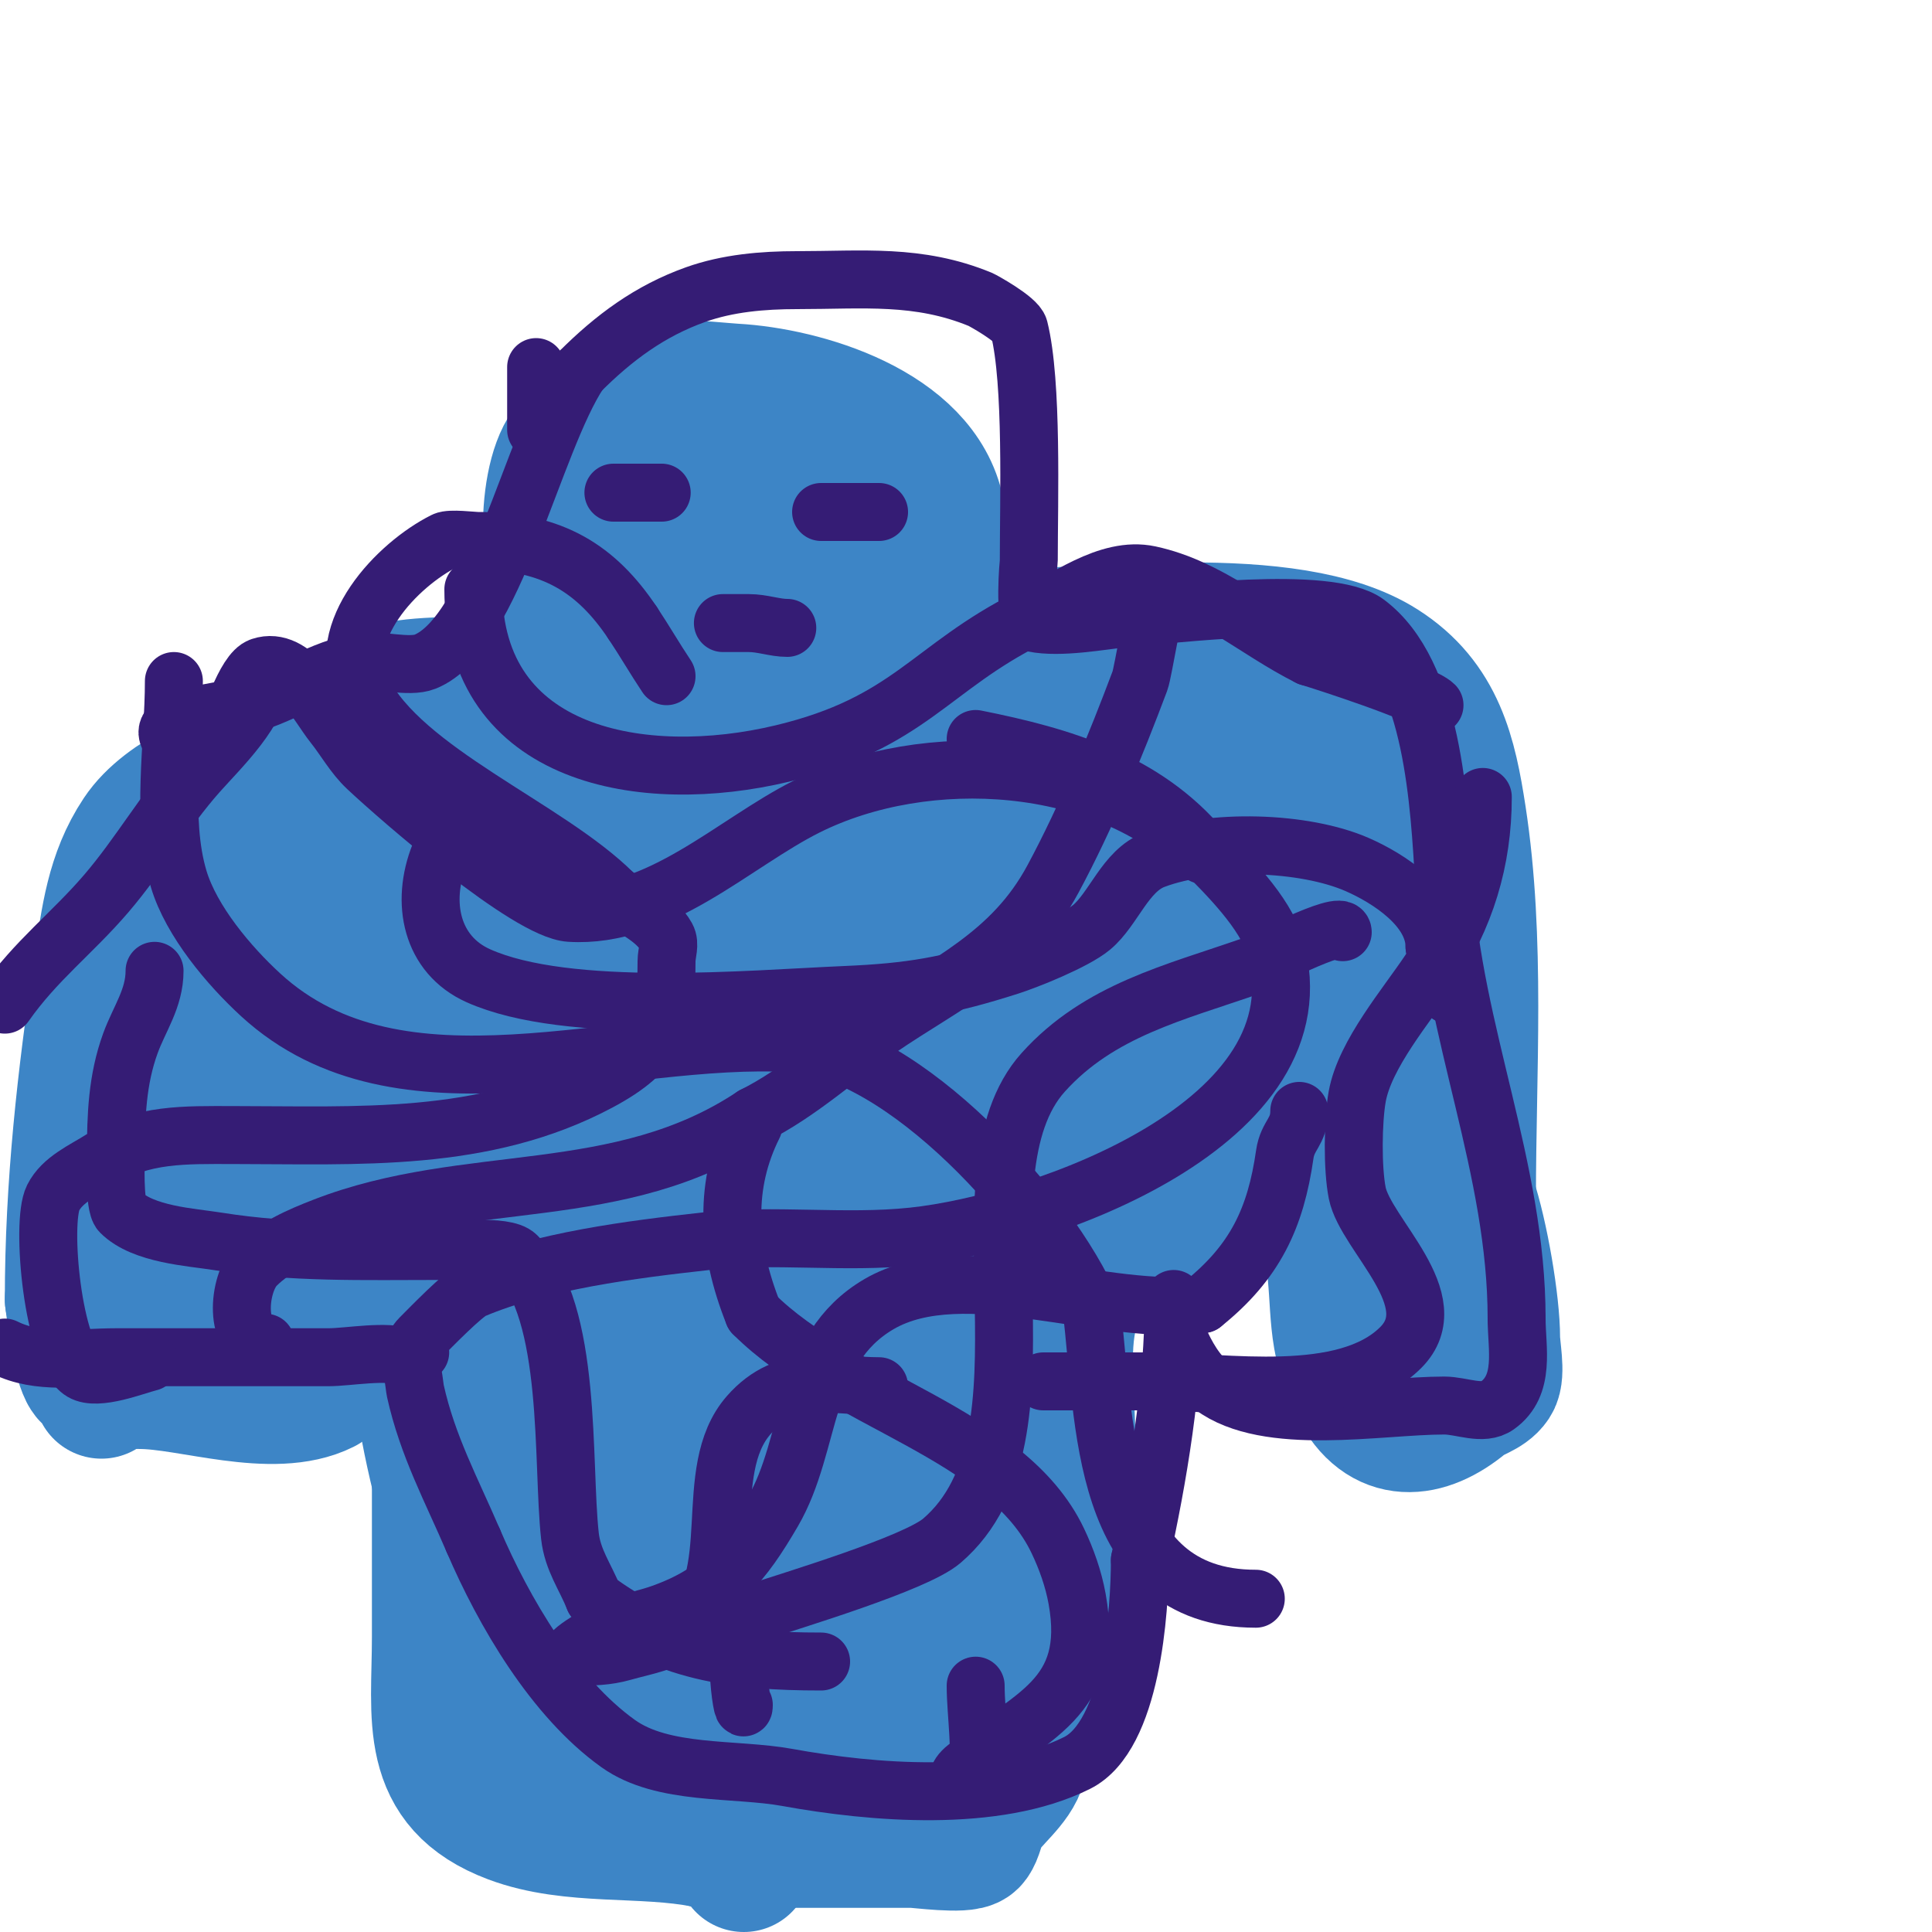 <svg viewBox='0 0 400 400' version='1.1' xmlns='http://www.w3.org/2000/svg' xmlns:xlink='http://www.w3.org/1999/xlink'><g fill='none' stroke='#3d85c6' stroke-width='28' stroke-linecap='round' stroke-linejoin='round'><path d='M143,91c-6.082,0 -17.414,-2.234 -23,0c-6.912,2.765 -7.804,26.196 -3,31c5.16,5.16 10.967,11.295 18,14c12.78,4.915 45.872,7.153 56,-5c0.74,-0.888 2.435,-7.305 3,-9'/><path d='M194,122c0,-4.88 0.949,-11.255 0,-16c-3.428,-17.14 -27.758,-24.209 -42,-25c-5.414,-0.301 -19.688,-2.624 -23,4c-1.384,2.767 -1,10.341 -1,13c0,11.664 -0.872,21.39 10,29c9.458,6.621 35.649,6.431 42,-5c1.603,-2.886 2,-13.404 2,-17'/><path d='M182,105c-3.751,-22.505 -30.245,-15.02 -35,4c-0.24,0.958 -2.674,14.884 -1,16c15.841,10.561 41.926,-12.382 23,-25c-8.259,-5.506 -20.255,-7.436 -30,-5c-6.553,1.638 -8.404,11.385 -7,17c0.45,1.799 3.7,1.7 5,3'/><path d='M137,115'/><path d='M137,143c-12.875,0 -46.253,-2.924 -56,0c-9.315,2.795 -16.443,8.721 -25,13c-8.484,4.242 -21.444,8.667 -27,17c-5.567,8.351 -6.55,17.334 -8,27c-3.455,23.03 -6,45.632 -6,69'/><path d='M15,269c0.548,3.839 1.261,11.522 3,15c0.745,1.491 3,2.333 3,4'/><path d='M173,136c0,-4.071 26.802,-4 30,-4c22.874,0 63.888,-6.162 83,6c11.669,7.425 14.084,18.547 16,31c3.95,25.676 2,52.821 2,79'/><path d='M304,248c2.609,7.828 5,21.927 5,29c0,2.214 1.083,7.375 0,9c-1.333,2 -4.153,2.461 -6,4c-7.781,6.484 -16.691,7.617 -22,-3'/><path d='M281,287c-5.013,-10.027 -3.487,-16.411 -5,-27c-0.318,-2.227 -2,-3.821 -2,-6'/><path d='M29,286c10.414,0 27.495,6.252 38,1c2.83,-1.415 3.281,-10 9,-10'/><path d='M91,281c0,19.333 0,38.667 0,58c0,16.593 -2.951,30.268 15,37c12.41,4.654 27.042,2.408 40,5'/><path d='M146,381c14.333,0 28.667,0 43,0c1.147,0 10.711,1.289 12,0c0.966,-0.966 1.479,-4.089 2,-5c2.005,-3.509 6.973,-6.892 8,-11c1.562,-6.249 1.383,-13.531 3,-20c4.124,-16.496 7,-31.777 7,-49'/><path d='M221,296c0,-8.329 -1.875,-20.249 2,-28c11.532,-23.065 38.544,-19 60,-19'/><path d='M135,365c0,-20.949 -0.996,-42.084 0,-63c0.411,-8.625 3,-16.375 3,-25'/><path d='M154,386c-15.127,-25.212 -17.812,-56.381 -22,-85c-1.85,-12.641 -3.057,-25.373 -5,-38c-0.567,-3.683 -1.538,-7.302 -2,-11c-0.251,-2.012 -0.626,-7.993 -1,-6c-4.442,23.692 -5.524,48.163 -9,72c-1.028,7.051 -3.234,13.915 -4,21c-0.573,5.302 0.28,10.674 0,16c-0.072,1.372 0.374,4 -1,4c-2.749,0 -1.061,-5.417 -2,-8c-1.886,-5.185 -4.845,-9.921 -7,-15c-11.475,-27.047 -16,-52.836 -16,-82'/><path d='M85,254c3.344,15.605 3.196,15.969 8,33c1.889,6.699 3.556,13.483 6,20c1.57,4.187 4.096,7.954 6,12c1.169,2.485 2,8.409 2,4c0,-5.333 0.304,-10.675 0,-16c-0.363,-6.358 -1.078,-12.699 -2,-19c-4.033,-27.561 -12.739,-79.391 -36,-98c-5.564,-4.451 -6.791,5.578 -9,11c-7.466,18.325 -15.626,36.143 -26,53c-2.278,3.701 -4.35,7.555 -7,11c-0.862,1.121 -3.2,4.4 -3,3c1.008,-7.054 2.398,-14.057 4,-21'/><path d='M28,247c3.843,-12.489 9.184,-24.598 13,-37c1.419,-4.612 2.219,-19.219 7,-24c0.471,-0.471 -0.094,1.34 0,2c0.573,4.014 1.649,7.96 2,12c0.318,3.653 0,7.333 0,11c0,13.031 1,25.95 1,39'/><path d='M37,273c0,3.192 9.664,2 17,2c6.667,0 13.366,0.663 20,0c29.355,-2.936 57.119,-11.939 85,-21c12.627,-4.104 28.513,-12 42,-12'/><path d='M48,244c16.738,0 25.39,-5.053 43,-9c30.918,-6.93 63.632,-11.353 95,-16c5.826,-0.863 26.235,-5 35,-5'/><path d='M49,189c0,-4.145 -3.345,-9.655 1,-14c9.234,-9.234 30.434,-9.858 41,-11c42.872,-4.635 84.812,-5 128,-5c8.324,0 15.741,1.213 24,2c7.31,0.696 16.015,-1.985 21,3'/><path d='M264,164c13.427,13.427 14.164,34.074 19,51c2.232,7.813 5.97,15.879 8,24c1.602,6.407 0.245,13.856 2,20c2.131,7.458 4,13.129 4,21'/><path d='M297,280l0,1'/><path d='M295,278c0,-20.427 -32.853,-39.618 -49,-45c-26.797,-8.932 -42.574,1.504 -67,10c-30.587,10.639 -55.097,23.656 -88,20'/><path d='M91,263c-12.225,-4.075 -38.969,-1.313 -46,-6c-4.046,-2.697 1.023,-14.436 2,-16c6.136,-9.817 28.38,-23.915 39,-28c4.759,-1.83 10.063,-1.726 15,-3c19.547,-5.044 37.988,-13.426 58,-17c27.906,-4.983 56.418,-6.104 84,-13'/><path d='M243,180c3,0 6,0 9,0c0.667,0 -1.333,0 -2,0c-3.667,0 -7.349,-0.342 -11,0c-7.04,0.66 -13.993,2.05 -21,3c-12.66,1.717 -25.331,3.348 -38,5c-28.397,3.704 -56.66,7.951 -85,12c-10.374,1.482 -17.684,0.924 -27,5c-2.202,0.963 -4.191,2.417 -6,4c-1.463,1.28 -4.906,5.381 -3,5c46.286,-9.257 93.405,-12.77 140,-20c9.693,-1.504 19.446,-2.778 29,-5c7.329,-1.704 19.167,-4.666 17,-9'/><path d='M245,180c-37.237,-7.979 -82.757,-3 -121,-3c-20.667,0 -41.397,-1.627 -62,0c-3.152,0.249 -5.908,2.337 -9,3c-1.755,0.376 -6.539,1.076 -5,2c6.009,3.606 14.044,1.852 21,1c8.168,-1 41.204,-7.587 53,-10c26.409,-5.402 52.43,-11.572 79,-16c7.528,-1.255 14.133,-7.427 22,-9c17.722,-3.544 36.932,-2 55,-2'/><path d='M278,146c4.307,8.614 9.62,16.986 13,26c3.298,8.794 0,24.592 0,34c0,7 0,14 0,21c0,1 0.894,2.553 0,3c-7.477,3.739 -16.697,-1.023 -25,-2c-22.326,-2.627 -44.514,-3.625 -67,-3c-22.102,0.614 -39.569,4.591 -57,18c-4.15,3.192 -7,2.864 -7,8'/><path d='M135,251c0,5.896 -0.769,0.942 11,-2c17.258,-4.314 34.708,-7.826 52,-12c24.948,-6.022 50.273,-11.077 75,-18c2.6,-0.728 11.505,-1.484 10,-6c-2.287,-6.861 -6.182,-7.488 -15,-9c-26.615,-4.563 -58.56,-2.856 -85,2c-12.97,2.382 -25.756,6.103 -38,11c-2.92,1.168 -5.383,3.256 -8,5c-0.778,0.519 -1.918,4.633 -1,5c9.875,3.95 27.859,-4.48 36,-7c27.616,-8.548 55.522,-15.088 83,-24c5.716,-1.854 12.751,-1.751 17,-6'/><path d='M272,190c1.333,0 -2.74,-0.436 -4,0c-7.487,2.592 -14.587,6.203 -22,9c-10.258,3.871 -20.891,6.754 -31,11c-3.427,1.439 -42.739,22.861 -43,23c-12.587,6.713 -35.471,15.882 -43,30c-1.098,2.059 0,4.667 0,7c0,9.61 12.373,8.311 20,4c13.556,-7.662 25.016,-24.531 32,-38c3.478,-6.708 5.224,-17.224 11,-23c2.687,-2.687 -1.761,7.407 -3,11c-2.2,6.381 -4.554,12.709 -7,19c-6.291,16.178 -12.661,32.274 -20,48'/><path d='M162,291c-1.782,7.72 -4.623,15.197 -6,23c-1.652,9.361 0,20.394 0,30c0,0.992 -0.718,7 -2,7c-2.357,0 0.125,-4.812 1,-7c2.049,-5.123 4.473,-10.095 7,-15c13.998,-27.173 28.347,-54.327 45,-80c3.522,-5.43 7.458,-10.583 11,-16c2.127,-3.254 3.714,-6.856 6,-10c0.438,-0.603 1.667,-1.667 2,-1c2.427,4.853 -1.132,10.905 -3,16c-8.404,22.92 -19.99,44.755 -30,67'/><path d='M193,305c-7.865,17.978 -8,27.616 -8,46c0,2.768 1.561,23.14 -3,22c-4.238,-1.06 -8.861,-8 -13,-8'/><path d='M169,365c-10.855,-16.282 6.98,-23.974 16,-36c3.436,-4.582 13,-29.083 13,-33'/><path d='M196,302c0,11.292 -3.211,26.351 -9,36c-2.376,3.96 1.007,11.993 -2,15c-0.471,0.471 -1.702,0.596 -2,0c-0.939,-1.878 0,-6.873 0,-9'/><path d='M183,344c2.217,-4.435 3,-7.247 3,-13'/></g>
<g fill='none' stroke='#351c75' stroke-width='12' stroke-linecap='round' stroke-linejoin='round'><path d='M127,102c3.333,0 6.667,0 10,0'/><path d='M170,106c4,0 8,0 12,0'/><path d='M150,129c-1.667,0 3.333,0 5,0c2.889,0 5.398,1 8,1'/><path d='M36,154c-5.626,-5.626 7.979,-6.085 15,-8c8.277,-2.257 15.437,-7.683 24,-9c3.379,-0.52 9.688,1.325 13,0c14.239,-5.696 22.304,-45.457 32,-60'/><path d='M120,77c7.109,-7.109 14.546,-12.624 24,-16c6.659,-2.378 13.929,-3 21,-3c13.678,0 25.109,-1.308 38,4c0.379,0.156 7.514,4.057 8,6c2.802,11.207 2,35.675 2,48c0,0.175 -1.19,12.562 1,13c5.559,1.112 13.837,-0.484 19,-1'/><path d='M233,128c9.44,-0.726 42.089,-4.933 50,1c13.696,10.272 15.021,37.362 16,54c1.806,30.695 15,58.781 15,90'/><path d='M314,273c0,6.217 1.893,13.791 -4,18c-2.984,2.131 -7.333,0 -11,0c-13.414,0 -36.617,4.538 -48,-4c-3.206,-2.404 -5.458,-6.402 -7,-10c-0.799,-1.864 -1,-3.972 -1,-6c0,-0.667 0,-2.667 0,-2c0,17.591 -3.16,36.718 -7,54'/><path d='M236,323c0,10.231 -1.658,36.329 -13,42c-16.851,8.425 -42.524,6.177 -60,3c-10.871,-1.977 -25.719,-0.37 -35,-7c-13.345,-9.532 -23.714,-27.332 -30,-42'/><path d='M98,319c-4.515,-10.535 -9.468,-19.605 -12,-31c-0.23,-1.036 -0.586,-6.434 -2,-7c-3.856,-1.542 -11.883,0 -16,0c-14.667,0 -29.333,0 -44,0c-7.725,0 -16.016,1.492 -23,-2'/><path d='M1,208c6.404,-9.148 13.883,-14.697 21,-23c6.879,-8.026 12.046,-17.176 19,-25c4.495,-5.057 13,-13.135 13,-20'/><path d='M55,278c-6.672,0 -5.774,-12.226 -2,-16c3.801,-3.801 8.991,-6.052 14,-8c29.826,-11.599 61.143,-4.429 89,-23'/><path d='M156,231c9.565,-4.782 17.247,-12.011 26,-18c14.134,-9.67 27.524,-15.259 36,-31c6.941,-12.89 13.117,-27.978 18,-41c0.746,-1.99 2.963,-17 4,-17'/><path d='M87,280c-2.294,0 -0.963,-2.037 0,-3c2.281,-2.281 8.912,-9.117 11,-10c14.104,-5.967 32.774,-8.308 48,-10c14.32,-1.591 28.776,0.497 43,-1c26.649,-2.805 85.433,-23.484 75,-60c-2.029,-7.1 -9.96,-14.96 -15,-20'/><path d='M249,176c-11.992,-14.39 -29.228,-19.446 -47,-23'/><path d='M36,141c0,12.941 -2.715,28.618 1,41c2.614,8.713 10.424,17.972 17,24c28.944,26.532 74.111,7.889 110,10c23.063,1.357 53.27,34.63 62,55'/><path d='M226,271c2.806,22.448 1.443,60 34,60'/><path d='M99,175c0,-4.842 -7.213,0.034 -8,2c-3.957,9.893 -1.672,20.648 8,25c18.468,8.311 56.473,4.831 76,4c13.684,-0.582 21.348,-1.951 34,-6c3.652,-1.169 13.502,-5.085 17,-8c4.576,-3.813 6.989,-11.746 13,-14c11.776,-4.416 31.025,-3.801 42,1c6.487,2.838 16,8.937 16,17'/><path d='M297,196c0.885,4.426 3,5.948 3,10'/><path d='M249,177c-20.224,-20.224 -57.197,-22.401 -82,-10c-14.956,7.478 -30.624,23.148 -49,22c-8.696,-0.543 -35.131,-23.56 -42,-30c-2.773,-2.599 -4.626,-6.032 -7,-9c-3.148,-3.935 -8.212,-14.263 -15,-12c-3.364,1.121 -6.452,11.905 -8,15'/><path d='M32,201c0,5.728 -3.153,9.919 -5,15c-2.742,7.541 -3,15.039 -3,23c0,0.696 -0.458,10.542 1,12c4.619,4.619 14.591,5.135 20,6c15.396,2.463 30.443,2 46,2c1.962,0 13.513,-1.487 16,1c11.597,11.597 9.325,42.923 11,58c0.557,5.01 3.154,8.385 5,13'/><path d='M123,331c14.701,11.026 28.894,13 47,13'/><path d='M202,349c0,6.064 1.451,14.196 0,20c-0.608,2.431 -6.396,0.517 -2,-3c13.316,-10.653 26.754,-14.354 23,-35c-0.754,-4.148 -2.187,-8.193 -4,-12c-10.663,-22.391 -44.821,-28.821 -63,-47'/><path d='M156,272c-5.592,-13.981 -6.073,-26.854 0,-39'/><path d='M98,122c0,34.777 35.211,40.909 64,34c26.298,-6.312 30.519,-17.76 51,-28c7.281,-3.64 16.37,-10.849 25,-9c12.413,2.66 21.924,11.462 33,17'/><path d='M271,136c3.141,0.942 23.507,7.507 26,10'/><path d='M307,165c0,13.185 -3.591,24.886 -11,36c-4.8,7.2 -13.408,17.245 -15,26c-0.916,5.038 -1.003,14.983 0,20c1.732,8.658 18.784,22.216 9,32c-11.515,11.515 -36.624,7 -51,7'/><path d='M239,286c-7.667,0 -15.333,0 -23,0'/><path d='M182,287c-9.473,0 -19.013,-3.128 -27,6c-10.218,11.678 -0.914,33.928 -13,44c-3.61,3.008 -8.723,3.778 -13,5c-3.374,0.964 -6.415,1 -10,1'/><path d='M119,343c-3.333,0 4.879,-4.83 8,-6c3.259,-1.222 6.723,-1.83 10,-3c11.852,-4.233 16.788,-10.352 23,-21c8.291,-14.213 5.878,-33.596 22,-43c17.576,-10.253 47.144,2.837 67,0'/><path d='M249,270c10.856,-8.685 15.118,-17.829 17,-31c0.58,-4.062 3,-4.609 3,-9'/><path d='M278,193c0,-2.864 -18.043,6.665 -19,7c-15.735,5.507 -31.414,9.127 -43,22c-19.253,21.392 4.416,75.215 -21,97c-5.476,4.694 -30.838,12.279 -39,15'/><path d='M156,334c-5.444,2.722 -2,22.918 -2,19'/><path d='M31,282c-3.054,0.763 -10.834,3.9 -14,2c-6.025,-3.615 -8.603,-30.793 -6,-36c1.909,-3.818 6.399,-5.708 10,-8c8.373,-5.328 17.473,-5 27,-5c26.097,0 52.199,1.694 76,-11c12.081,-6.443 14,-12.17 14,-25c0,-1.667 0.809,-3.543 0,-5c-2.301,-4.141 -7.361,-5.967 -11,-9'/><path d='M127,185c-13.641,-13.641 -43.606,-25.211 -52,-42c-6.133,-12.267 7.294,-26.147 17,-31c1.222,-0.611 5.788,0 7,0c15.391,0 24.537,5.806 32,17'/><path d='M131,129c2.414,3.621 4.586,7.379 7,11'/><path d='M111,89c0,-4.333 0,-8.667 0,-13'/></g>
</svg>
